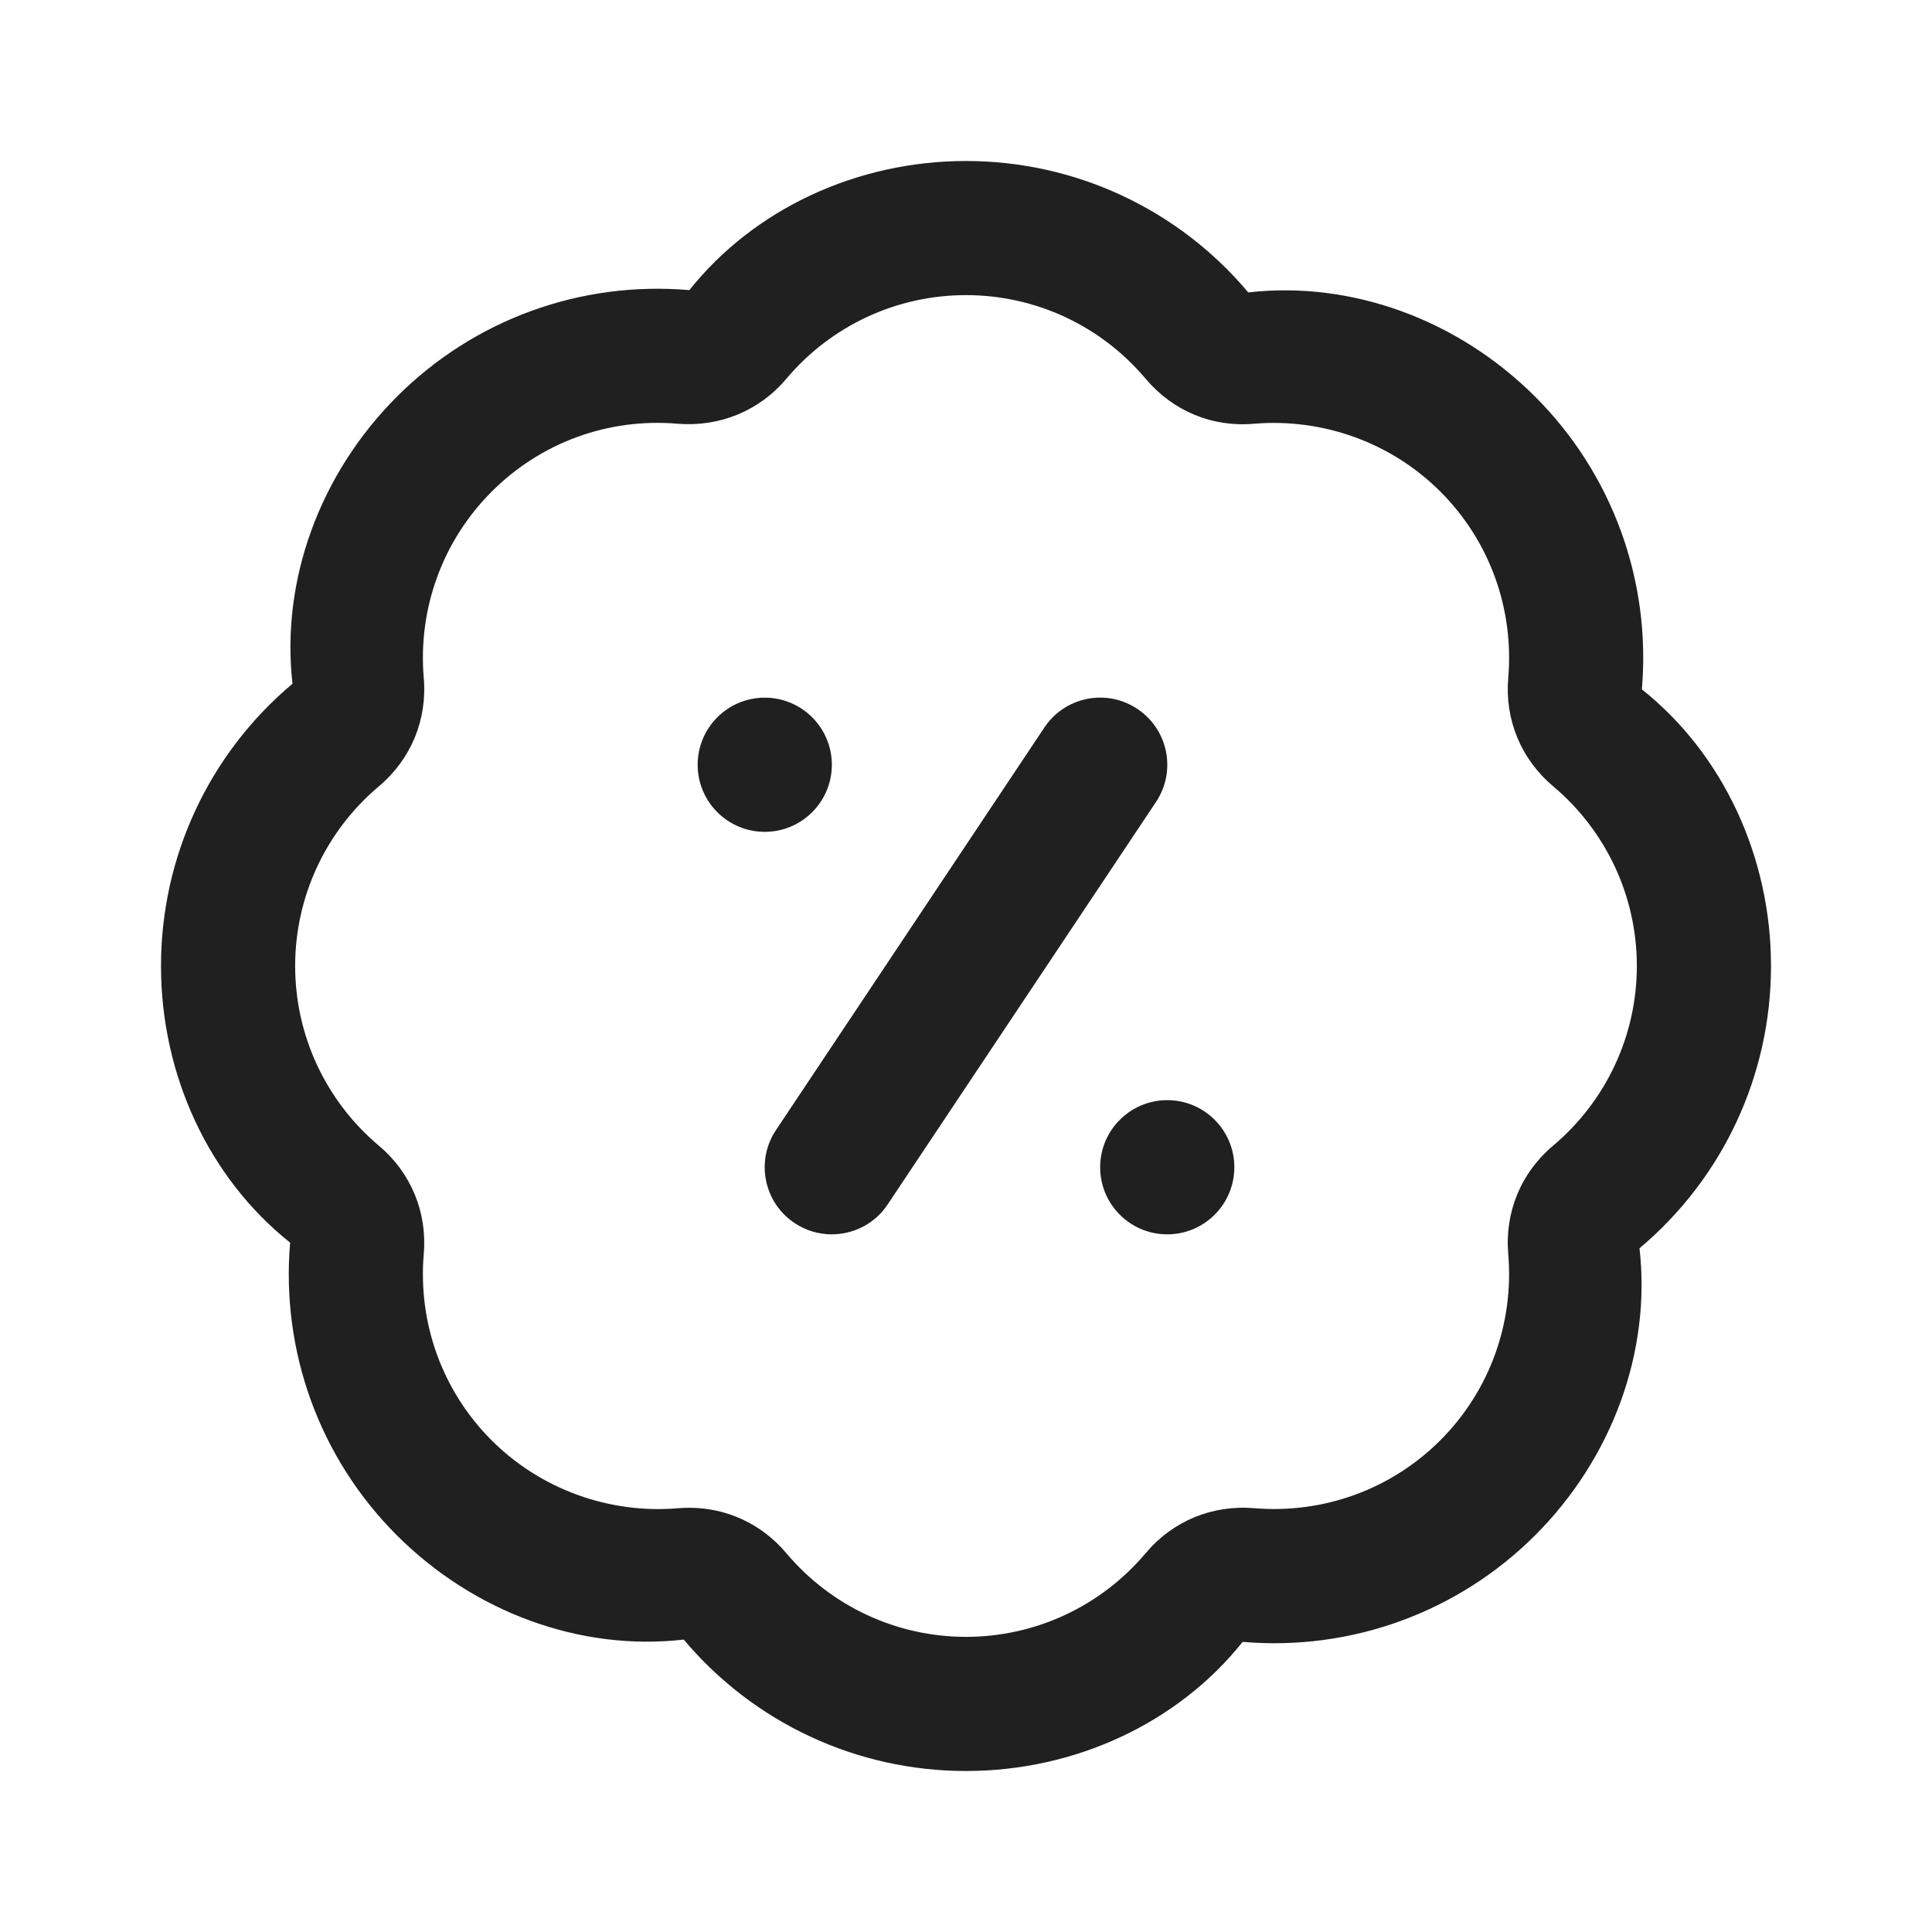<svg width="48" height="48" viewBox="0 0 48 48" fill="none" xmlns="http://www.w3.org/2000/svg">
<g clip-path="url(#clip0_2747_51285)">
<path d="M24 44C21.29 44 18.733 42.81 16.987 40.735C14.42 41.03 11.775 40.058 9.858 38.143C7.943 36.227 6.977 33.577 7.208 30.873C5.19 29.267 4 26.71 4 24C4 21.29 5.19 18.733 7.267 16.987C6.975 14.425 7.942 11.775 9.858 9.858C11.775 7.94 14.42 6.975 17.127 7.208C18.733 5.192 21.29 4 24 4C26.71 4 29.267 5.19 31.013 7.265C33.583 6.972 36.225 7.942 38.142 9.857C40.057 11.773 41.023 14.423 40.792 17.127C42.81 18.733 44 21.29 44 24C44 26.71 42.81 29.267 40.733 31.013C41.025 33.575 40.058 36.225 38.142 38.142C36.223 40.058 33.573 41.023 30.873 40.792C29.267 42.808 26.71 44 24 44V44ZM17.122 37.46C18.057 37.46 18.923 37.862 19.535 38.587C20.648 39.908 22.275 40.667 24 40.667C25.725 40.667 27.352 39.908 28.465 38.587C29.137 37.788 30.115 37.385 31.158 37.47C32.882 37.615 34.565 37.003 35.785 35.783C37.003 34.565 37.618 32.878 37.472 31.157C37.382 30.117 37.788 29.135 38.588 28.462C39.908 27.35 40.667 25.722 40.667 23.998C40.667 22.275 39.908 20.647 38.588 19.535C37.79 18.863 37.382 17.88 37.472 16.84C37.618 15.118 37.005 13.432 35.785 12.213C34.565 10.995 32.872 10.387 31.16 10.527C30.117 10.622 29.137 10.208 28.465 9.412C27.352 8.09 25.725 7.332 24 7.332C22.275 7.332 20.648 8.09 19.535 9.412C18.862 10.21 17.88 10.61 16.842 10.528C15.11 10.378 13.435 10.995 12.215 12.215C10.997 13.433 10.382 15.12 10.528 16.842C10.618 17.882 10.212 18.863 9.412 19.537C8.092 20.648 7.333 22.277 7.333 24C7.333 25.723 8.092 27.352 9.412 28.463C10.21 29.135 10.618 30.118 10.528 31.158C10.382 32.88 10.995 34.567 12.215 35.785C13.435 37.005 15.137 37.615 16.84 37.472C16.935 37.463 17.028 37.46 17.122 37.46V37.46ZM19 17.333C18.08 17.333 17.333 18.08 17.333 19C17.333 19.92 18.08 20.667 19 20.667C19.92 20.667 20.667 19.92 20.667 19C20.667 18.08 19.92 17.333 19 17.333ZM29 27.333C28.08 27.333 27.333 28.08 27.333 29C27.333 29.92 28.08 30.667 29 30.667C29.92 30.667 30.667 29.92 30.667 29C30.667 28.08 29.92 27.333 29 27.333ZM22.053 29.925L28.72 19.925C29.232 19.16 29.025 18.123 28.258 17.613C27.49 17.1 26.457 17.31 25.947 18.075L19.28 28.075C18.768 28.84 18.975 29.877 19.742 30.387C20.027 30.577 20.347 30.667 20.665 30.667C21.203 30.667 21.733 30.407 22.053 29.925V29.925Z" fill="#1F201F"/>
</g>
<defs>
<clipPath id="clip0_2747_51285">
<rect width="40" height="40" fill="white" transform="translate(4 4)"/>
</clipPath>
</defs>
</svg>
